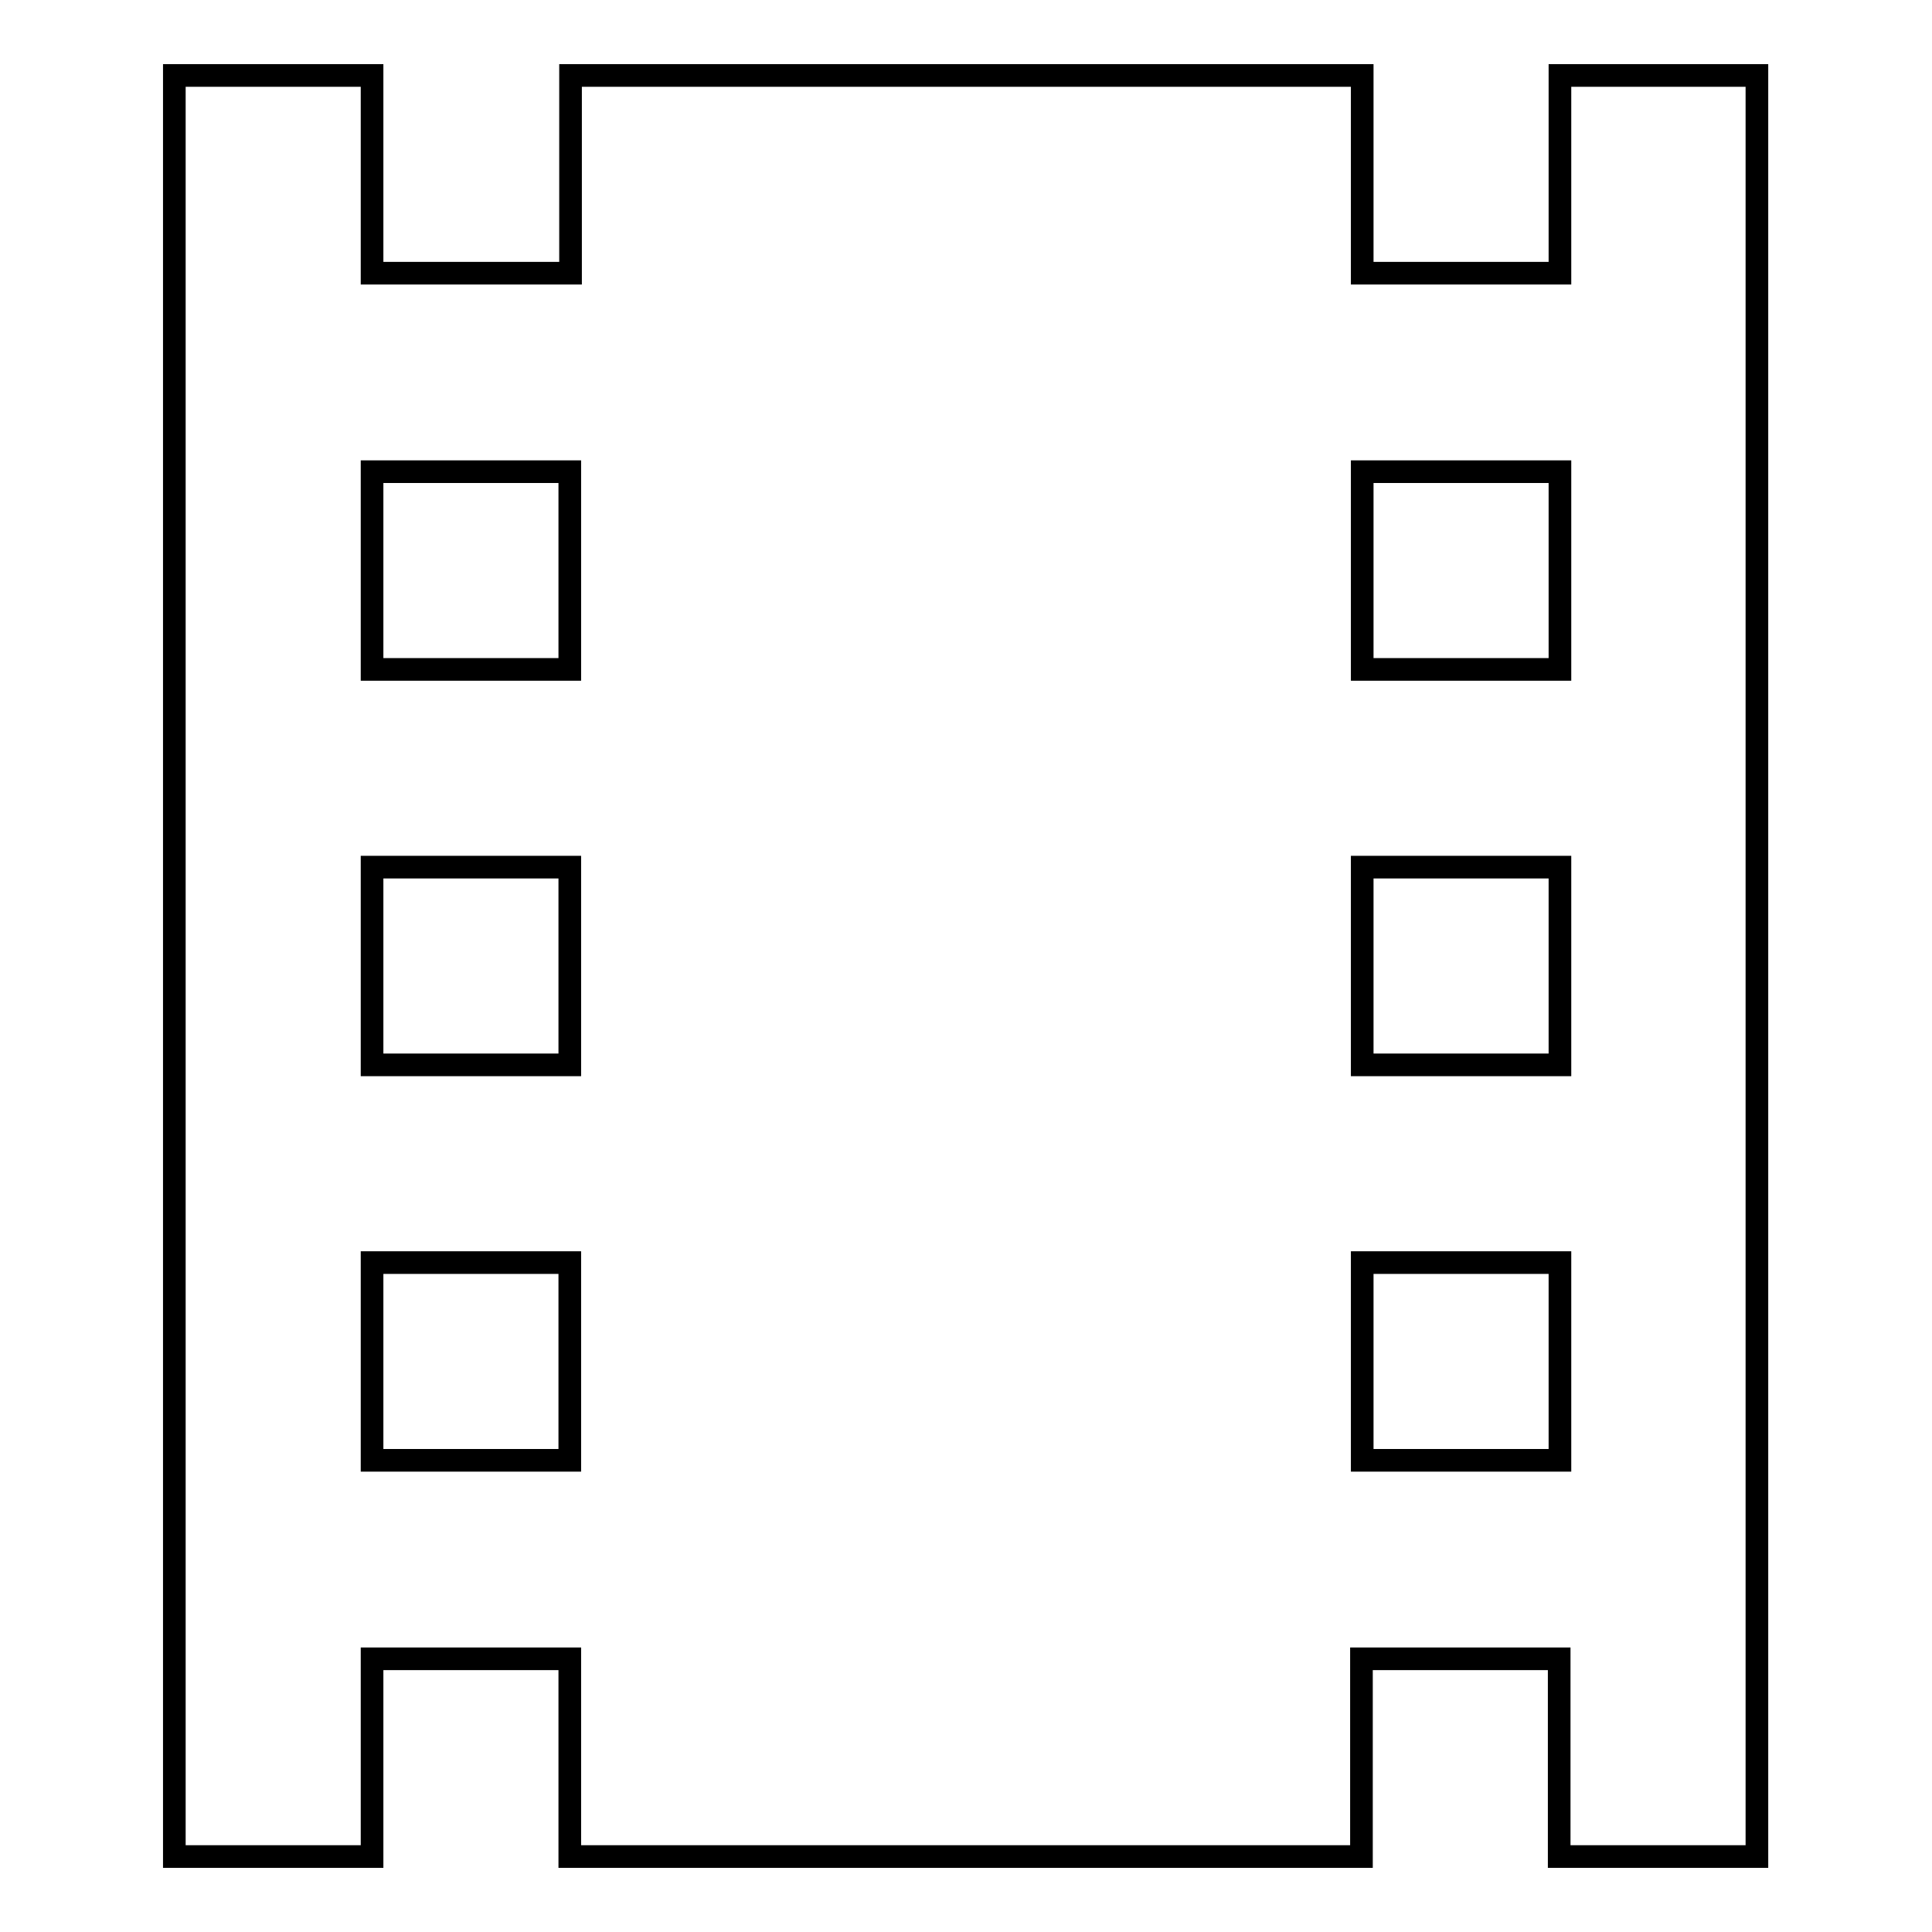 <?xml version="1.0" encoding="utf-8"?>
<!-- Svg Vector Icons : http://www.onlinewebfonts.com/icon -->
<!DOCTYPE svg PUBLIC "-//W3C//DTD SVG 1.1//EN" "http://www.w3.org/Graphics/SVG/1.1/DTD/svg11.dtd">
<svg version="1.1" xmlns="http://www.w3.org/2000/svg" xmlns:xlink="http://www.w3.org/1999/xlink" x="0px" y="0px" viewBox="0 0 256 256" enable-background="new 0 0 256 256" xml:space="preserve">
<g> <path stroke-width="3" fill-opacity="0" stroke="#000000"  d="M206.7,10v26.2h-26.2V10H75.6v26.2H49.3V10H23.1v236h26.2v-26.2h26.2V246h104.9v-26.2h26.2V246h26.2V10 H206.7z M75.6,193.5H49.3v-26.2h26.2V193.5z M75.6,141.1H49.3v-26.2h26.2V141.1z M75.6,88.7H49.3V62.5h26.2V88.7z M206.7,193.5 h-26.2v-26.2h26.2V193.5z M206.7,141.1h-26.2v-26.2h26.2V141.1z M206.7,88.7h-26.2V62.5h26.2V88.7z"/></g>
</svg>
